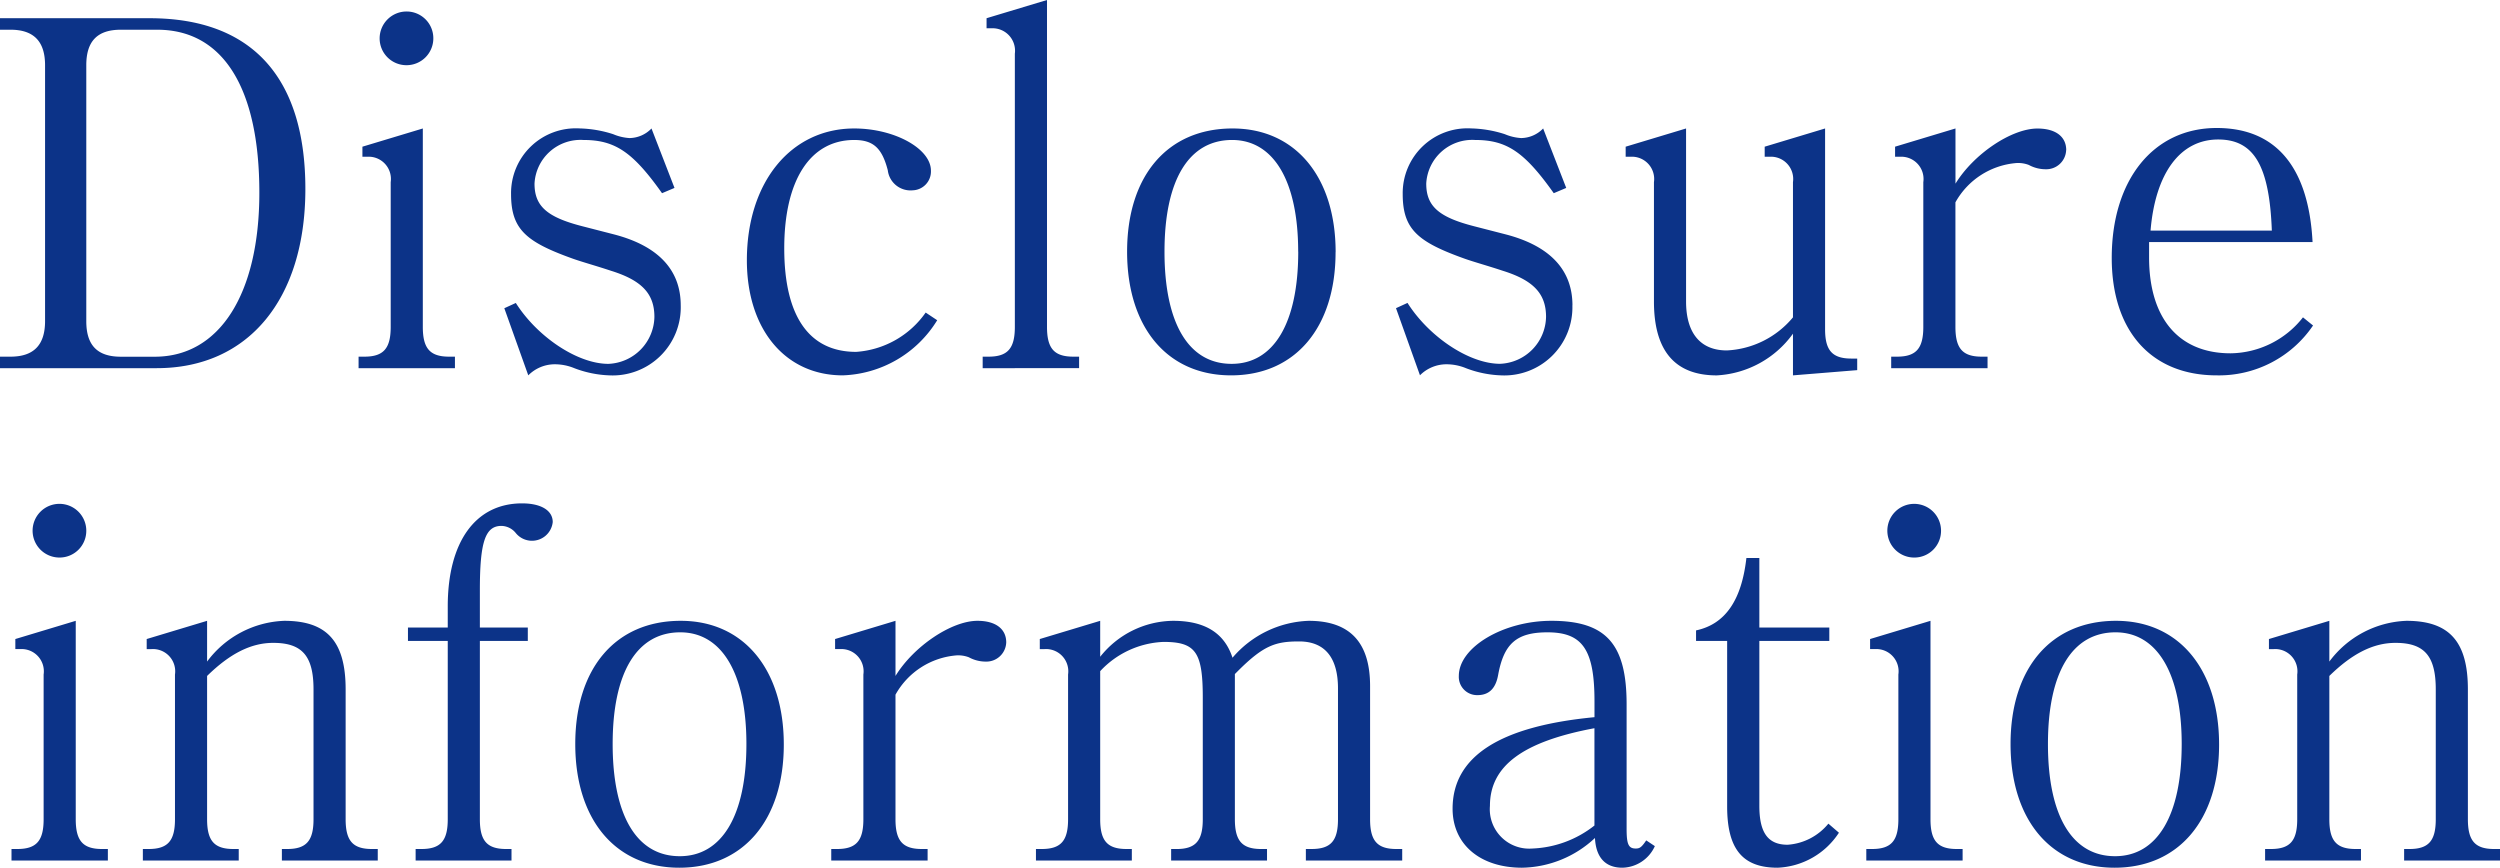 <svg xmlns="http://www.w3.org/2000/svg" width="192.955" height="66.971"><path fill="#0c3388" d="M23.569 14.578c0-8.621-4.144-13.172-12.025-13.172H0v.888h.814c1.776 0 2.664.888 2.664 2.738V24.79c0 1.85-.888 2.738-2.664 2.738H0v.888h12.1c7.066 0 11.469-5.328 11.469-13.838Zm-3.552.3c0 7.807-3.071 12.654-8.066 12.654H9.324c-1.813 0-2.664-.888-2.664-2.738V5.032c0-1.85.851-2.738 2.664-2.738h2.812c5.069 0 7.881 4.477 7.881 12.58ZM33.445 2.96A2.061 2.061 0 0 0 31.41.888a2.077 2.077 0 0 0-2.109 2.072 2.069 2.069 0 0 0 2.072 2.072 2.069 2.069 0 0 0 2.072-2.072Zm1.668 25.456v-.888h-.444c-1.48 0-2.035-.629-2.035-2.294V9.916l-4.662 1.406v.777h.37a1.718 1.718 0 0 1 1.813 1.961v11.174c0 1.665-.555 2.294-2.035 2.294h-.444v.888Zm17.427-4.847c0-2.738-1.739-4.588-5.143-5.476l-2.442-.629c-2.738-.7-3.7-1.554-3.7-3.293a3.555 3.555 0 0 1 3.774-3.367c2.442 0 3.811.925 6.068 4.107l.962-.407-1.776-4.588a2.393 2.393 0 0 1-1.7.74 3.822 3.822 0 0 1-1.258-.3 9.063 9.063 0 0 0-2.59-.444 5 5 0 0 0-5.29 5.073c0 2.738 1.184 3.7 4.81 4.995.74.259 1.813.555 2.923.925 2.368.74 3.33 1.776 3.33 3.552a3.693 3.693 0 0 1-3.555 3.626c-2.368 0-5.476-2.072-7.141-4.7l-.888.407 1.85 5.18a2.889 2.889 0 0 1 2.035-.854 3.961 3.961 0 0 1 1.517.3 8.344 8.344 0 0 0 2.7.555 5.257 5.257 0 0 0 5.514-5.402Zm19.795 1.147-.89-.592a7.137 7.137 0 0 1-5.365 3.034c-3.626 0-5.55-2.738-5.55-7.992s2-8.362 5.4-8.362c1.48 0 2.146.629 2.59 2.331a1.767 1.767 0 0 0 1.925 1.554 1.456 1.456 0 0 0 1.406-1.517c0-1.7-2.812-3.256-5.92-3.256-4.886 0-8.286 4.144-8.286 10.175 0 5.325 2.961 8.88 7.4 8.88a8.9 8.9 0 0 0 7.29-4.255Zm10.952 3.7v-.888h-.442c-1.48 0-2.035-.629-2.035-2.294V0l-4.665 1.406v.777h.37a1.735 1.735 0 0 1 1.813 1.961v21.09c0 1.665-.555 2.294-2.035 2.294h-.448v.888Zm19.8-8.954c0-5.809-3.108-9.546-7.955-9.546-5.032 0-8.14 3.663-8.14 9.509s3.103 9.546 8.024 9.546c4.958 0 8.066-3.7 8.066-9.509Zm-2.886-.037c0 5.513-1.887 8.658-5.143 8.658-3.33 0-5.18-3.145-5.18-8.658 0-5.55 1.887-8.621 5.217-8.621 3.214 0 5.101 3.182 5.101 8.621Zm21.164 4.144c0-2.738-1.739-4.588-5.143-5.476l-2.442-.629c-2.738-.7-3.7-1.554-3.7-3.293a3.555 3.555 0 0 1 3.774-3.367c2.442 0 3.811.925 6.068 4.107l.962-.407-1.781-4.588a2.393 2.393 0 0 1-1.7.74 3.822 3.822 0 0 1-1.258-.3 9.063 9.063 0 0 0-2.59-.444 5 5 0 0 0-5.291 5.069c0 2.738 1.184 3.7 4.81 4.995.74.259 1.813.555 2.923.925 2.368.74 3.33 1.776 3.33 3.552a3.693 3.693 0 0 1-3.552 3.626c-2.368 0-5.476-2.072-7.141-4.7l-.888.407 1.85 5.18a2.889 2.889 0 0 1 2.033-.85 3.961 3.961 0 0 1 1.516.3 8.344 8.344 0 0 0 2.7.555 5.257 5.257 0 0 0 5.515-5.402Zm21.978 5v-.893h-.444c-1.48 0-2.035-.629-2.035-2.257V9.916l-4.662 1.406v.777h.37a1.718 1.718 0 0 1 1.813 1.961v10.434a7.068 7.068 0 0 1-5.106 2.553c-2.035 0-3.145-1.332-3.145-3.774V9.916l-4.662 1.406v.777h.37a1.718 1.718 0 0 1 1.813 1.961v9.213c0 3.811 1.628 5.7 4.847 5.7a7.749 7.749 0 0 0 5.883-3.219v3.217Zm16.132-16.983c0-1.036-.814-1.665-2.22-1.665-2 0-4.921 1.961-6.327 4.255v-4.26l-4.662 1.406v.777h.37a1.718 1.718 0 0 1 1.809 1.961v11.174c0 1.665-.555 2.294-2.035 2.294h-.444v.888h7.437v-.888h-.444c-1.48 0-2.035-.629-2.035-2.294v-9.618a5.93 5.93 0 0 1 4.736-3.034 2.312 2.312 0 0 1 .925.148 2.727 2.727 0 0 0 1.295.333 1.535 1.535 0 0 0 1.59-1.482Zm19.05 13.537-.777-.629a7.209 7.209 0 0 1-5.587 2.775c-4 0-6.29-2.7-6.29-7.4v-1.184h12.617c-.3-5.772-2.812-8.806-7.4-8.806-4.884 0-8.1 4-8.1 10.027 0 5.661 3.071 9.065 8.1 9.065a8.777 8.777 0 0 0 7.437-3.848Zm-3.18-7.326h-9.361c.37-4.44 2.294-7.03 5.217-7.03 2.773 0 3.957 2.035 4.144 7.03ZM6.66 40.96a2.072 2.072 0 1 0-2.072 2.072A2.061 2.061 0 0 0 6.66 40.96Zm1.665 25.456v-.888h-.444c-1.48 0-2.035-.629-2.035-2.294V47.916l-4.662 1.406v.777h.37a1.718 1.718 0 0 1 1.813 1.961v11.174c0 1.665-.555 2.294-2.035 2.294H.888v.888Zm20.831 0v-.888h-.444c-1.48 0-2.035-.629-2.035-2.294V53.207c0-3.7-1.443-5.291-4.736-5.291a7.771 7.771 0 0 0-5.957 3.145v-3.145l-4.662 1.406v.777h.37a1.718 1.718 0 0 1 1.813 1.961v11.174c0 1.665-.555 2.294-2.035 2.294h-.444v.888h7.4v-.888h-.407c-1.48 0-2.035-.629-2.035-2.294V52.171c1.776-1.739 3.4-2.553 5.106-2.553 2.22 0 3.108 1 3.108 3.589v10.027c0 1.665-.555 2.294-2.035 2.294h-.407v.888Zm13.505-26.122c0-.888-.888-1.443-2.368-1.443-3.589 0-5.735 2.96-5.735 7.955v1.628h-3.071v1.036h3.071v13.764c0 1.665-.555 2.294-2.035 2.294h-.444v.888h7.4v-.888h-.407c-1.48 0-2.035-.629-2.035-2.294V49.47h3.7v-1.036h-3.7v-2.886c0-3.7.407-4.958 1.665-4.958a1.463 1.463 0 0 1 1.11.555 1.61 1.61 0 0 0 2.849-.851Zm17.834 17.168c0-5.809-3.108-9.546-7.955-9.546-5.032 0-8.14 3.663-8.14 9.509s3.108 9.546 8.029 9.546c4.958 0 8.066-3.7 8.066-9.509Zm-2.886-.037c0 5.513-1.887 8.658-5.143 8.658-3.33 0-5.18-3.145-5.18-8.658 0-5.55 1.887-8.621 5.217-8.621 3.219 0 5.106 3.182 5.106 8.621Zm20.054-7.844c0-1.036-.814-1.665-2.22-1.665-2 0-4.921 1.961-6.327 4.255v-4.255l-4.662 1.406v.777h.37a1.718 1.718 0 0 1 1.813 1.961v11.174c0 1.665-.555 2.294-2.035 2.294h-.444v.888h7.437v-.888h-.444c-1.48 0-2.035-.629-2.035-2.294v-9.618a5.93 5.93 0 0 1 4.736-3.034 2.312 2.312 0 0 1 .925.148 2.727 2.727 0 0 0 1.295.333 1.535 1.535 0 0 0 1.591-1.482Zm30.562 16.835v-.888h-.444c-1.48 0-2.035-.629-2.035-2.294V52.948c0-3.367-1.554-5.032-4.736-5.032a8.094 8.094 0 0 0-5.883 2.849c-.629-1.924-2.146-2.849-4.588-2.849a7.278 7.278 0 0 0-5.624 2.775v-2.775l-4.662 1.406v.777h.37a1.718 1.718 0 0 1 1.813 1.961v11.174c0 1.665-.555 2.294-2.035 2.294h-.444v.888h7.4v-.888h-.407c-1.48 0-2.035-.629-2.035-2.294V51.801a7.055 7.055 0 0 1 4.884-2.257c2.479 0 3.034.777 3.034 4.292v9.4c0 1.665-.555 2.294-2.035 2.294h-.407v.886h7.4v-.888h-.446c-1.48 0-2.035-.629-2.035-2.294V52.023l.222-.222c2-2 2.923-2.294 4.736-2.294 1.961 0 3 1.221 3 3.626v10.1c0 1.665-.555 2.294-2.035 2.294h-.444v.889Zm19.5-1.11-.666-.444c-.37.555-.518.629-.814.629-.555 0-.7-.333-.7-1.517v-9.62c0-4.662-1.591-6.438-5.809-6.438-3.7 0-7.141 2.035-7.141 4.255a1.409 1.409 0 0 0 1.443 1.48c.888 0 1.406-.518 1.591-1.554.444-2.442 1.443-3.293 3.811-3.293 2.7 0 3.626 1.332 3.626 5.328v1.221c-7.326.7-10.952 3.034-10.952 7.067 0 2.738 2.109 4.551 5.365 4.551a8.419 8.419 0 0 0 5.624-2.294c.074 1.517.814 2.294 2.109 2.294a2.811 2.811 0 0 0 2.512-1.665Zm-4.663-1.59a8.25 8.25 0 0 1-4.81 1.776 3.041 3.041 0 0 1-3.256-3.293c0-3.071 2.516-4.958 8.066-5.994Zm18.87.555-.814-.7a4.454 4.454 0 0 1-3.145 1.628c-1.517 0-2.183-.925-2.183-3V49.47h5.4v-1.036h-5.4v-5.365h-1c-.37 3.256-1.628 5.106-3.885 5.587v.814h2.4v12.765c0 3.293 1.184 4.736 3.885 4.736a5.934 5.934 0 0 0 4.742-2.701Zm7.881-23.31a2.072 2.072 0 1 0-2.072 2.072 2.061 2.061 0 0 0 2.072-2.073Zm1.665 25.455v-.888h-.444c-1.48 0-2.035-.629-2.035-2.294V47.916l-4.662 1.406v.777h.37a1.718 1.718 0 0 1 1.813 1.961v11.174c0 1.665-.555 2.294-2.035 2.294h-.44v.888Zm19.795-8.954c0-5.809-3.108-9.546-7.955-9.546-5.032 0-8.14 3.663-8.14 9.509s3.108 9.546 8.029 9.546c4.958 0 8.066-3.7 8.066-9.509Zm-2.886-.037c0 5.513-1.887 8.658-5.143 8.658-3.33 0-5.18-3.145-5.18-8.658 0-5.55 1.887-8.621 5.217-8.621 3.219 0 5.106 3.182 5.106 8.621Zm24.568 8.991v-.888h-.444c-1.48 0-2.035-.629-2.035-2.294V53.207c0-3.7-1.443-5.291-4.736-5.291a7.771 7.771 0 0 0-5.957 3.145v-3.145l-4.662 1.406v.777h.37a1.718 1.718 0 0 1 1.813 1.961v11.174c0 1.665-.555 2.294-2.035 2.294h-.444v.888h7.4v-.888h-.407c-1.48 0-2.035-.629-2.035-2.294V52.171c1.776-1.739 3.4-2.553 5.106-2.553 2.22 0 3.108 1 3.108 3.589v10.027c0 1.665-.555 2.294-2.035 2.294h-.407v.888Z" data-name="パス 3628"/></svg>